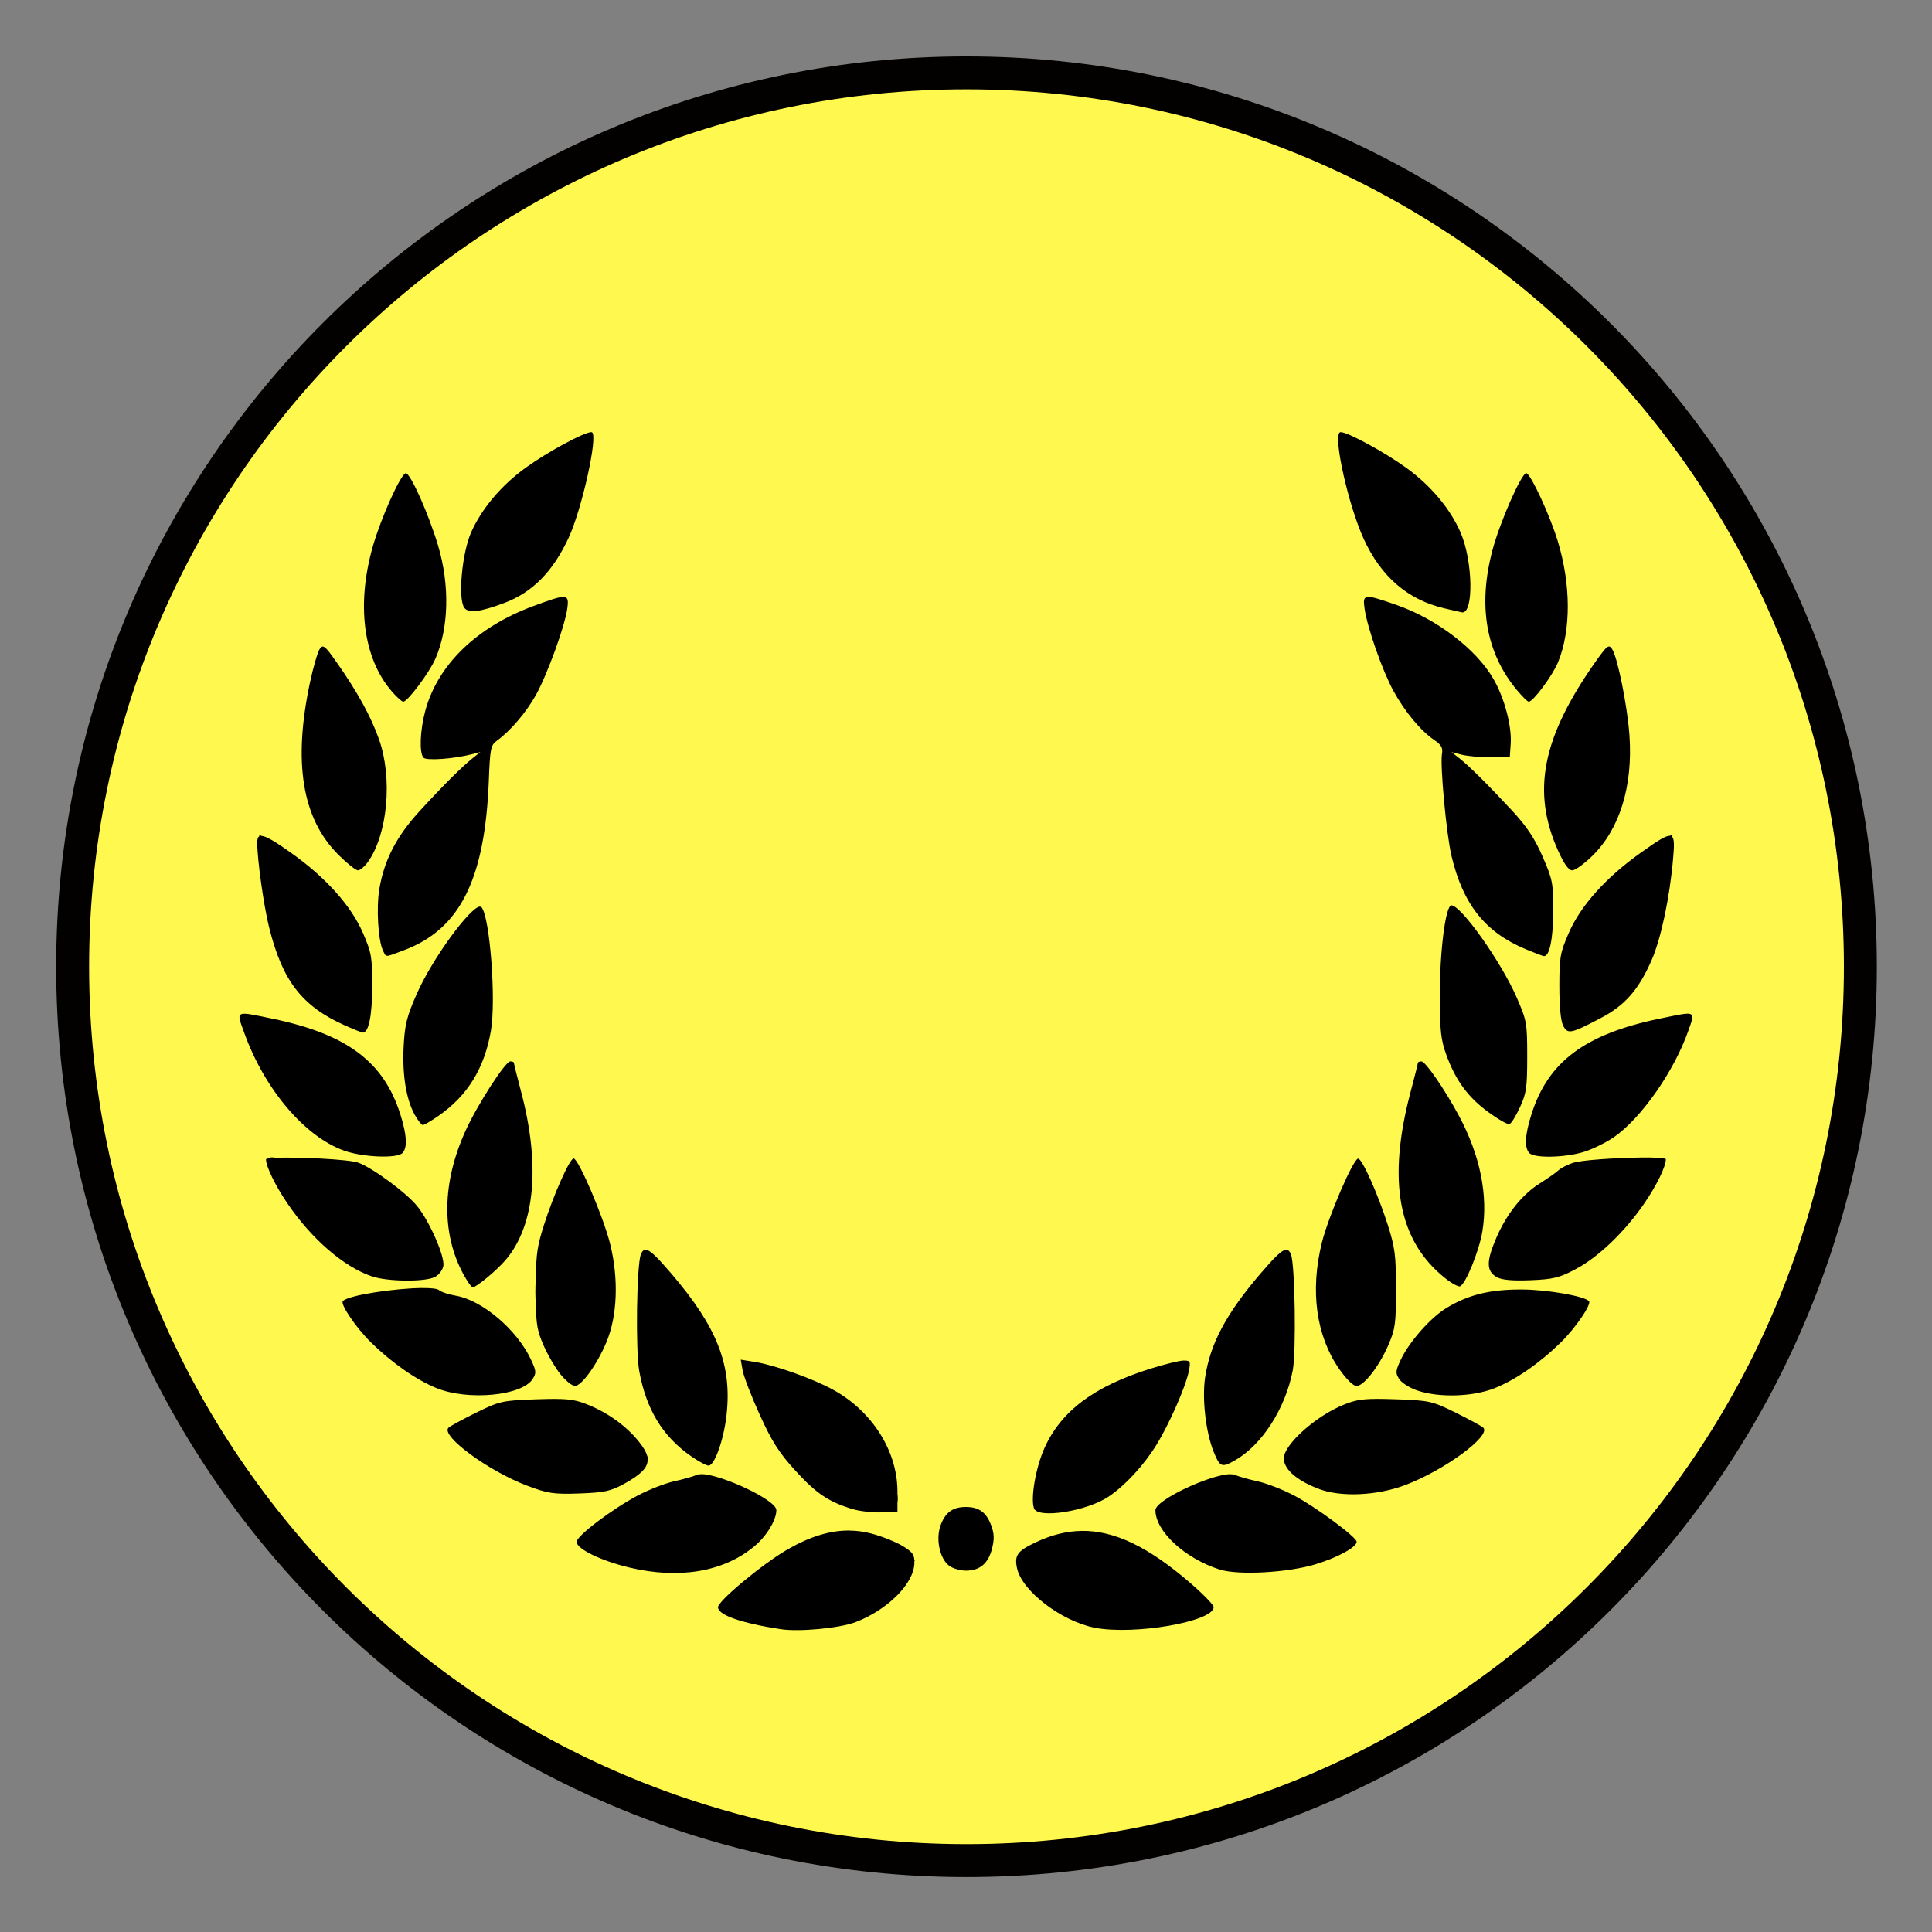 <?xml version="1.0" encoding="UTF-8" standalone="no"?>
<!-- Created with Inkscape (http://www.inkscape.org/) -->

<svg
   xmlns:dc="http://purl.org/dc/elements/1.1/"
   xmlns:cc="http://creativecommons.org/ns#"
   xmlns:rdf="http://www.w3.org/1999/02/22-rdf-syntax-ns#"
   xmlns:svg="http://www.w3.org/2000/svg"
   xmlns="http://www.w3.org/2000/svg"
   xmlns:sodipodi="http://sodipodi.sourceforge.net/DTD/sodipodi-0.dtd"
   xmlns:inkscape="http://www.inkscape.org/namespaces/inkscape"
   width="44"
   height="44"
   id="svg5257"
   version="1.1"
   inkscape:version="0.47 r22583"
   sodipodi:docname="djambi_chef_jaune.svg">
  <rect width="100%" height="100%" fill="#808080" stroke="none"/>
  <defs
     id="defs5259">
    <inkscape:perspective
       sodipodi:type="inkscape:persp3d"
       inkscape:vp_x="0 : 526.18109 : 1"
       inkscape:vp_y="0 : 1000 : 0"
       inkscape:vp_z="744.09448 : 526.18109 : 1"
       inkscape:persp3d-origin="372.04724 : 350.78739 : 1"
       id="perspective5265" />
    <inkscape:perspective
       id="perspective5250"
       inkscape:persp3d-origin="0.5 : 0.33333333 : 1"
       inkscape:vp_z="1 : 0.5 : 1"
       inkscape:vp_y="0 : 1000 : 0"
       inkscape:vp_x="0 : 0.5 : 1"
       sodipodi:type="inkscape:persp3d" />
  </defs>
  <sodipodi:namedview
     id="base"
     pagecolor="#ffffff"
     bordercolor="#666666"
     borderopacity="1.0"
     inkscape:pageopacity="0.0"
     inkscape:pageshadow="2"
     inkscape:zoom="2.8"
     inkscape:cx="-20.921301"
     inkscape:cy="21.29004"
     inkscape:document-units="px"
     inkscape:current-layer="layer1"
     showgrid="false"
     inkscape:window-width="1600"
     inkscape:window-height="1147"
     inkscape:window-x="1302"
     inkscape:window-y="28"
     inkscape:window-maximized="1" />
  <g
     inkscape:label="Calque 1"
     inkscape:groupmode="layer"
     id="layer1"
     transform="translate(-150.699,-329.092)">
    <g
       transform="translate(-64.284,125.94)"
       id="g5098">
      <path
         transform="matrix(0.15,0,0,0.15,148.066,94.1)"
         d="m 728.571,873.791 c 0,74.953 -60.761,135.714 -135.714,135.714 -74.953,0 -135.714,-60.761 -135.714,-135.714 0,-74.953 60.761,-135.714 135.714,-135.714 74.953,0 135.714,60.761 135.714,135.714 z"
         sodipodi:ry="135.71428"
         sodipodi:rx="135.71428"
         sodipodi:cy="873.79077"
         sodipodi:cx="592.85712"
         id="path4700-1-79-86-4-6-9-1-3-3"
         style="fill:#fff94f;fill-opacity:1;stroke:#030000;stroke-width:5;stroke-miterlimit:4;stroke-opacity:1;stroke-dasharray:none"
         sodipodi:type="arc" />
      <path
         id="path9618-1-5-5-6"
         d="m 245.521,212.994 c -0.011,-4.5e-4 -0.02,0.001 -0.025,0.005 -0.155,0.104 0.2,1.677 0.547,2.431 0.396,0.859 1,1.379 1.829,1.575 0.201,0.048 0.384,0.089 0.407,0.093 0.271,0.04 0.249,-1.174 -0.033,-1.82 -0.237,-0.543 -0.674,-1.064 -1.231,-1.468 -0.497,-0.361 -1.323,-0.808 -1.494,-0.816 z m -17.078,7.5e-4 c -0.171,0.007 -0.996,0.452 -1.496,0.815 -0.55,0.399 -0.99,0.921 -1.232,1.46 -0.212,0.473 -0.307,1.527 -0.156,1.726 0.097,0.127 0.357,0.095 0.91,-0.112 0.639,-0.24 1.107,-0.714 1.464,-1.484 0.302,-0.652 0.671,-2.308 0.534,-2.401 -0.01,-0.004 -0.013,-0.005 -0.024,-0.005 z m -4.223,0.934 c 0,4e-5 0,3e-4 0,7.5e-4 -0.121,0.042 -0.558,1.014 -0.742,1.651 -0.384,1.332 -0.225,2.563 0.427,3.316 0.112,0.13 0.23,0.236 0.261,0.236 0.099,0 0.588,-0.651 0.73,-0.972 0.309,-0.698 0.334,-1.68 0.064,-2.584 -0.216,-0.723 -0.631,-1.651 -0.736,-1.648 z m 25.522,0 c -0.111,0.002 -0.603,1.119 -0.771,1.759 -0.333,1.26 -0.147,2.327 0.552,3.173 0.124,0.149 0.248,0.272 0.276,0.272 0.101,0 0.549,-0.605 0.67,-0.905 0.295,-0.729 0.292,-1.766 -0.01,-2.755 -0.175,-0.575 -0.605,-1.506 -0.711,-1.543 0,-4.5e-4 0,-7.5e-4 -0.01,-7.5e-4 z m -21.937,2.818 c -0.108,0.002 -0.31,0.073 -0.673,0.207 -1.293,0.477 -2.183,1.34 -2.465,2.391 -0.119,0.446 -0.138,0.955 -0.039,1.063 0.066,0.072 0.686,0.028 1.096,-0.077 l 0.199,-0.051 -0.169,0.134 c -0.246,0.193 -0.693,0.64 -1.225,1.222 -0.517,0.566 -0.796,1.107 -0.906,1.757 -0.073,0.431 -0.029,1.181 0.083,1.409 0.077,0.158 0.029,0.159 0.479,-0.01 1.277,-0.479 1.844,-1.617 1.931,-3.872 0.028,-0.723 0.043,-0.796 0.184,-0.899 0.308,-0.223 0.665,-0.642 0.887,-1.039 0.259,-0.464 0.659,-1.565 0.715,-1.969 0.025,-0.181 0.024,-0.267 -0.098,-0.265 z m 18.34,7.5e-4 c -0.113,0.002 -0.111,0.086 -0.085,0.264 0.062,0.435 0.407,1.42 0.659,1.878 0.261,0.475 0.62,0.907 0.928,1.116 0.161,0.109 0.2,0.179 0.176,0.314 -0.046,0.265 0.1,1.835 0.217,2.327 0.262,1.104 0.77,1.741 1.692,2.124 0.201,0.084 0.386,0.154 0.412,0.156 0.127,0.01 0.209,-0.381 0.213,-1.011 0,-0.648 -0.01,-0.721 -0.241,-1.252 -0.181,-0.416 -0.364,-0.692 -0.698,-1.052 -0.55,-0.593 -0.983,-1.022 -1.21,-1.199 l -0.169,-0.132 0.232,0.059 c 0.128,0.033 0.427,0.06 0.665,0.06 l 0.431,0 0.021,-0.311 c 0.027,-0.406 -0.146,-1.052 -0.399,-1.484 -0.396,-0.679 -1.294,-1.361 -2.212,-1.679 -0.342,-0.119 -0.532,-0.181 -0.631,-0.179 z m -23.813,1.128 c -0.024,0.001 -0.045,0.023 -0.069,0.059 -0.047,0.07 -0.145,0.409 -0.219,0.753 -0.391,1.827 -0.181,3.107 0.644,3.93 0.196,0.196 0.397,0.356 0.446,0.356 0.049,0 0.15,-0.084 0.225,-0.187 0.453,-0.629 0.57,-1.913 0.255,-2.799 -0.187,-0.527 -0.494,-1.084 -0.965,-1.753 -0.187,-0.265 -0.262,-0.361 -0.317,-0.358 z m 29.297,0 c -0.054,-0.003 -0.13,0.093 -0.317,0.358 -1.208,1.717 -1.45,2.942 -0.847,4.287 0.139,0.31 0.242,0.453 0.325,0.453 0.067,0 0.273,-0.149 0.459,-0.331 0.625,-0.613 0.926,-1.596 0.843,-2.75 -0.048,-0.67 -0.271,-1.774 -0.395,-1.959 -0.024,-0.036 -0.044,-0.057 -0.069,-0.059 z m 1.445,4.274 -0.06,0.038 c -0.101,-0.007 -0.303,0.128 -0.679,0.396 -0.783,0.557 -1.357,1.199 -1.625,1.817 -0.198,0.456 -0.214,0.552 -0.214,1.219 0,0.459 0.032,0.786 0.087,0.892 0.103,0.199 0.174,0.184 0.855,-0.173 0.554,-0.291 0.862,-0.642 1.161,-1.324 0.213,-0.486 0.413,-1.434 0.488,-2.312 0.023,-0.265 0.031,-0.425 -0.017,-0.487 l 0,-0.067 z m -32.186,0.01 0,0.04 c -0.034,0.02 -0.047,0.068 -0.047,0.142 0,0.381 0.147,1.431 0.269,1.924 0.302,1.22 0.747,1.799 1.716,2.234 0.205,0.092 0.393,0.168 0.419,0.169 0.134,0.005 0.213,-0.381 0.215,-1.049 0,-0.67 -0.013,-0.762 -0.211,-1.219 -0.268,-0.618 -0.842,-1.26 -1.625,-1.817 -0.376,-0.268 -0.582,-0.391 -0.688,-0.394 l -0.051,-0.029 z m 27.15,1.612 c -0.133,0 -0.267,1.045 -0.264,2.066 0,0.796 0.026,1.004 0.15,1.344 0.21,0.576 0.493,0.962 0.957,1.3 0.223,0.163 0.439,0.285 0.479,0.272 0.04,-0.013 0.147,-0.185 0.238,-0.383 0.147,-0.318 0.166,-0.45 0.166,-1.156 0,-0.769 -0.01,-0.818 -0.244,-1.355 -0.353,-0.808 -1.263,-2.089 -1.483,-2.089 z m -22.124,0.027 c -0.223,0.009 -1.087,1.187 -1.441,1.992 -0.225,0.51 -0.271,0.697 -0.297,1.186 -0.034,0.648 0.056,1.21 0.252,1.563 0.072,0.129 0.155,0.234 0.185,0.234 0.03,0 0.19,-0.093 0.354,-0.207 0.663,-0.459 1.048,-1.082 1.196,-1.939 0.121,-0.702 -0.023,-2.592 -0.214,-2.814 -0.01,-0.01 -0.021,-0.015 -0.036,-0.014 z m 27.486,2.44 c -0.11,0.004 -0.304,0.046 -0.619,0.112 -1.7,0.352 -2.543,0.981 -2.921,2.181 -0.148,0.468 -0.164,0.754 -0.049,0.879 0.114,0.124 0.826,0.108 1.253,-0.028 0.198,-0.063 0.502,-0.213 0.674,-0.332 0.627,-0.434 1.379,-1.512 1.701,-2.439 0.039,-0.112 0.07,-0.195 0.082,-0.254 1e-4,-6e-4 -1e-4,-0.001 0,-0.002 0.01,-0.011 0.01,-0.02 0,-0.027 0.01,-0.067 -0.026,-0.094 -0.123,-0.091 z m -32.87,7.5e-4 c -0.151,0.009 -0.096,0.127 0.014,0.431 0.463,1.29 1.385,2.376 2.285,2.69 0.43,0.15 1.202,0.179 1.321,0.05 0.115,-0.125 0.099,-0.411 -0.049,-0.879 -0.378,-1.2 -1.221,-1.83 -2.921,-2.181 -0.345,-0.071 -0.545,-0.117 -0.649,-0.111 z m 6.074,1.085 c -0.114,0.002 -0.748,0.985 -1.018,1.579 -0.535,1.176 -0.554,2.328 -0.055,3.259 0.091,0.169 0.189,0.308 0.218,0.308 0.082,0 0.55,-0.389 0.75,-0.624 0.67,-0.786 0.795,-2.162 0.349,-3.842 -0.089,-0.336 -0.161,-0.626 -0.161,-0.646 0,-0.019 -0.037,-0.035 -0.083,-0.034 z m 20.736,0.002 c -0.038,0.002 -0.066,0.015 -0.066,0.032 0,0.019 -0.073,0.312 -0.163,0.65 -0.541,2.037 -0.287,3.406 0.79,4.258 0.144,0.114 0.293,0.195 0.332,0.181 0.127,-0.045 0.435,-0.8 0.509,-1.246 0.137,-0.819 -0.05,-1.744 -0.537,-2.646 -0.329,-0.609 -0.756,-1.227 -0.848,-1.23 -0.01,-1.4e-4 -0.011,-3e-4 -0.017,0 z m -26.171,2.183 c -0.025,7.5e-4 -0.04,0.007 -0.048,0.021 -0.051,0.006 -0.08,0.015 -0.08,0.026 0,0.162 0.21,0.593 0.483,0.996 0.555,0.817 1.285,1.449 1.927,1.668 0.36,0.123 1.227,0.13 1.442,0.012 0.091,-0.05 0.176,-0.165 0.188,-0.256 0.029,-0.222 -0.315,-1.006 -0.593,-1.351 -0.248,-0.309 -1.036,-0.889 -1.352,-0.996 -0.224,-0.076 -1.377,-0.131 -1.869,-0.109 -0.042,-0.007 -0.075,-0.011 -0.098,-0.01 z m 31.16,0.005 c -0.558,0.007 -1.338,0.058 -1.528,0.122 -0.124,0.042 -0.274,0.12 -0.332,0.174 -0.059,0.054 -0.244,0.184 -0.411,0.288 -0.409,0.255 -0.765,0.7 -1.002,1.255 -0.226,0.527 -0.223,0.748 0.012,0.884 0.113,0.065 0.359,0.088 0.771,0.071 0.523,-0.021 0.664,-0.057 1.048,-0.263 0.508,-0.273 1.1,-0.842 1.539,-1.48 0.282,-0.409 0.495,-0.844 0.495,-1.01 0,-0.034 -0.255,-0.046 -0.59,-0.042 z m -24.282,0.021 c -0.089,0 -0.455,0.821 -0.678,1.522 -0.144,0.452 -0.177,0.646 -0.183,1.219 -0.014,0.201 -0.014,0.393 0,0.578 0.01,0.482 0.041,0.624 0.17,0.924 0.095,0.221 0.271,0.522 0.389,0.67 0.119,0.148 0.268,0.268 0.331,0.268 0.153,0 0.503,-0.485 0.718,-0.998 0.249,-0.593 0.282,-1.44 0.085,-2.234 -0.152,-0.615 -0.723,-1.95 -0.834,-1.95 z m 17.866,0.003 c -0.111,0.005 -0.68,1.326 -0.826,1.917 -0.27,1.092 -0.131,2.113 0.39,2.867 0.16,0.231 0.326,0.396 0.398,0.396 0.169,0 0.519,-0.451 0.729,-0.938 0.156,-0.363 0.172,-0.487 0.172,-1.272 0,-0.763 -0.023,-0.941 -0.184,-1.45 -0.226,-0.71 -0.589,-1.523 -0.679,-1.519 z m -16.224,2.076 c -0.051,-0.003 -0.085,0.038 -0.113,0.113 -0.094,0.25 -0.12,2.173 -0.036,2.644 0.158,0.879 0.535,1.498 1.19,1.951 0.165,0.114 0.341,0.208 0.39,0.208 0.136,0 0.344,-0.581 0.408,-1.142 0.131,-1.137 -0.205,-2.003 -1.256,-3.231 -0.322,-0.376 -0.486,-0.539 -0.584,-0.544 z m 14.584,0 c -0.098,0.005 -0.262,0.167 -0.584,0.544 -0.781,0.912 -1.147,1.6 -1.261,2.368 -0.072,0.484 0.016,1.246 0.195,1.688 0.142,0.35 0.183,0.368 0.481,0.199 0.617,-0.348 1.155,-1.184 1.321,-2.053 0.08,-0.421 0.051,-2.395 -0.039,-2.632 -0.028,-0.075 -0.062,-0.116 -0.113,-0.113 z m -19.676,0.871 c -0.6,0.006 -1.678,0.16 -1.806,0.299 -0.063,0.069 0.303,0.608 0.634,0.934 0.479,0.47 1.036,0.859 1.501,1.048 0.715,0.29 1.941,0.175 2.186,-0.206 0.089,-0.138 0.085,-0.183 -0.036,-0.443 -0.319,-0.682 -1.109,-1.354 -1.714,-1.457 -0.163,-0.028 -0.332,-0.083 -0.377,-0.124 -0.041,-0.037 -0.188,-0.052 -0.388,-0.05 z m 25.035,0.034 c -0.724,-0.001 -1.214,0.12 -1.715,0.426 -0.355,0.216 -0.845,0.774 -1.031,1.171 -0.122,0.261 -0.126,0.305 -0.036,0.444 0.054,0.085 0.239,0.202 0.411,0.26 0.496,0.167 1.262,0.144 1.755,-0.051 0.481,-0.19 1.031,-0.571 1.52,-1.051 0.332,-0.326 0.698,-0.864 0.635,-0.934 -0.106,-0.116 -0.966,-0.264 -1.538,-0.265 z m -17.779,1.6 0.043,0.244 c 0.024,0.135 0.198,0.588 0.388,1.006 0.275,0.607 0.439,0.865 0.811,1.273 0.472,0.519 0.757,0.711 1.297,0.876 0.164,0.05 0.463,0.085 0.664,0.077 l 0.366,-0.015 0,-0.203 c 0.01,-0.053 0.01,-0.122 0,-0.213 l 0,-0.068 c -0.01,-0.911 -0.582,-1.808 -1.464,-2.293 -0.457,-0.252 -1.317,-0.558 -1.776,-0.633 l -0.323,-0.052 z m 10.088,0.018 c -0.09,0 -0.429,0.083 -0.752,0.184 -1.288,0.403 -2.038,0.964 -2.419,1.808 -0.198,0.44 -0.32,1.142 -0.239,1.374 0.085,0.243 1.201,0.068 1.7,-0.267 0.374,-0.251 0.796,-0.706 1.083,-1.169 0.297,-0.478 0.675,-1.337 0.745,-1.694 0.042,-0.216 0.032,-0.236 -0.118,-0.236 z m -14.31,0.874 c -0.118,-3e-4 -0.259,0.003 -0.434,0.009 -0.77,0.026 -0.836,0.041 -1.374,0.306 -0.31,0.153 -0.592,0.307 -0.627,0.342 -0.181,0.182 0.906,0.983 1.787,1.317 0.472,0.179 0.61,0.2 1.197,0.179 0.568,-0.02 0.717,-0.053 1.025,-0.224 0.35,-0.194 0.518,-0.346 0.527,-0.525 0,-4.5e-4 0,-10e-4 0,-0.002 0.01,-0.014 0.01,-0.027 0.01,-0.038 0,-0.02 -0.01,-0.045 -0.023,-0.075 -0.027,-0.093 -0.09,-0.196 -0.186,-0.316 -0.283,-0.352 -0.695,-0.651 -1.151,-0.837 -0.246,-0.1 -0.396,-0.134 -0.751,-0.135 z m 18.699,0 c -0.355,9e-4 -0.506,0.035 -0.752,0.135 -0.625,0.255 -1.33,0.884 -1.356,1.201 0,0.008 0,0.015 0,0.021 0,0.007 0,0.015 0,0.023 0,9e-4 0,0.002 0,0.003 0.024,0.24 0.312,0.482 0.798,0.667 0.502,0.192 1.328,0.154 1.971,-0.09 0.893,-0.339 1.956,-1.121 1.773,-1.304 -0.034,-0.035 -0.317,-0.188 -0.627,-0.342 -0.538,-0.266 -0.603,-0.28 -1.373,-0.306 -0.175,-0.006 -0.316,-0.009 -0.434,-0.009 z m -15.361,1.714 c -0.047,-0.001 -0.085,0.003 -0.112,0.015 -0.084,0.036 -0.32,0.103 -0.525,0.148 -0.205,0.045 -0.579,0.192 -0.83,0.325 -0.587,0.312 -1.387,0.919 -1.387,1.052 0,0.162 0.553,0.432 1.201,0.586 1.14,0.271 2.148,0.099 2.85,-0.486 0.276,-0.23 0.498,-0.596 0.498,-0.821 0,-0.232 -1.243,-0.808 -1.694,-0.82 z m 12.022,0 c -0.451,0.012 -1.694,0.587 -1.694,0.82 0,0.479 0.667,1.097 1.461,1.351 0.424,0.136 1.563,0.073 2.192,-0.121 0.501,-0.154 0.93,-0.389 0.93,-0.51 0,-0.105 -0.925,-0.79 -1.42,-1.052 -0.252,-0.133 -0.625,-0.279 -0.83,-0.324 -0.205,-0.045 -0.442,-0.112 -0.525,-0.148 -0.027,-0.012 -0.066,-0.016 -0.112,-0.015 z m -6.011,0.747 c -0.295,0 -0.462,0.118 -0.572,0.407 -0.12,0.312 -0.027,0.765 0.19,0.931 0.08,0.061 0.252,0.112 0.382,0.112 0.319,0 0.513,-0.165 0.597,-0.507 0.055,-0.221 0.049,-0.341 -0.025,-0.536 -0.111,-0.289 -0.277,-0.407 -0.572,-0.407 z m -2.655,0.536 c -0.442,-0.003 -0.903,0.14 -1.409,0.433 -0.571,0.33 -1.581,1.17 -1.581,1.314 0,0.177 0.527,0.362 1.427,0.5 0.425,0.065 1.344,-0.022 1.708,-0.161 0.725,-0.278 1.317,-0.868 1.337,-1.331 0,-0.021 0,-0.04 0,-0.059 l 0.01,-0.013 -0.01,-0.008 c -0.01,-0.14 -0.061,-0.197 -0.265,-0.321 -0.151,-0.092 -0.468,-0.219 -0.705,-0.283 -0.169,-0.045 -0.34,-0.069 -0.513,-0.07 z m 5.289,0.009 c -0.344,0.005 -0.684,0.091 -1.033,0.255 -0.427,0.201 -0.497,0.294 -0.438,0.587 0.104,0.519 1.008,1.214 1.771,1.363 0.897,0.175 2.71,-0.139 2.71,-0.47 0,-0.049 -0.241,-0.297 -0.535,-0.551 -0.943,-0.814 -1.72,-1.195 -2.476,-1.185 z"
         style="fill:#000000;fill-opacity:1;stroke:none" />
    </g>
  </g>
</svg>
